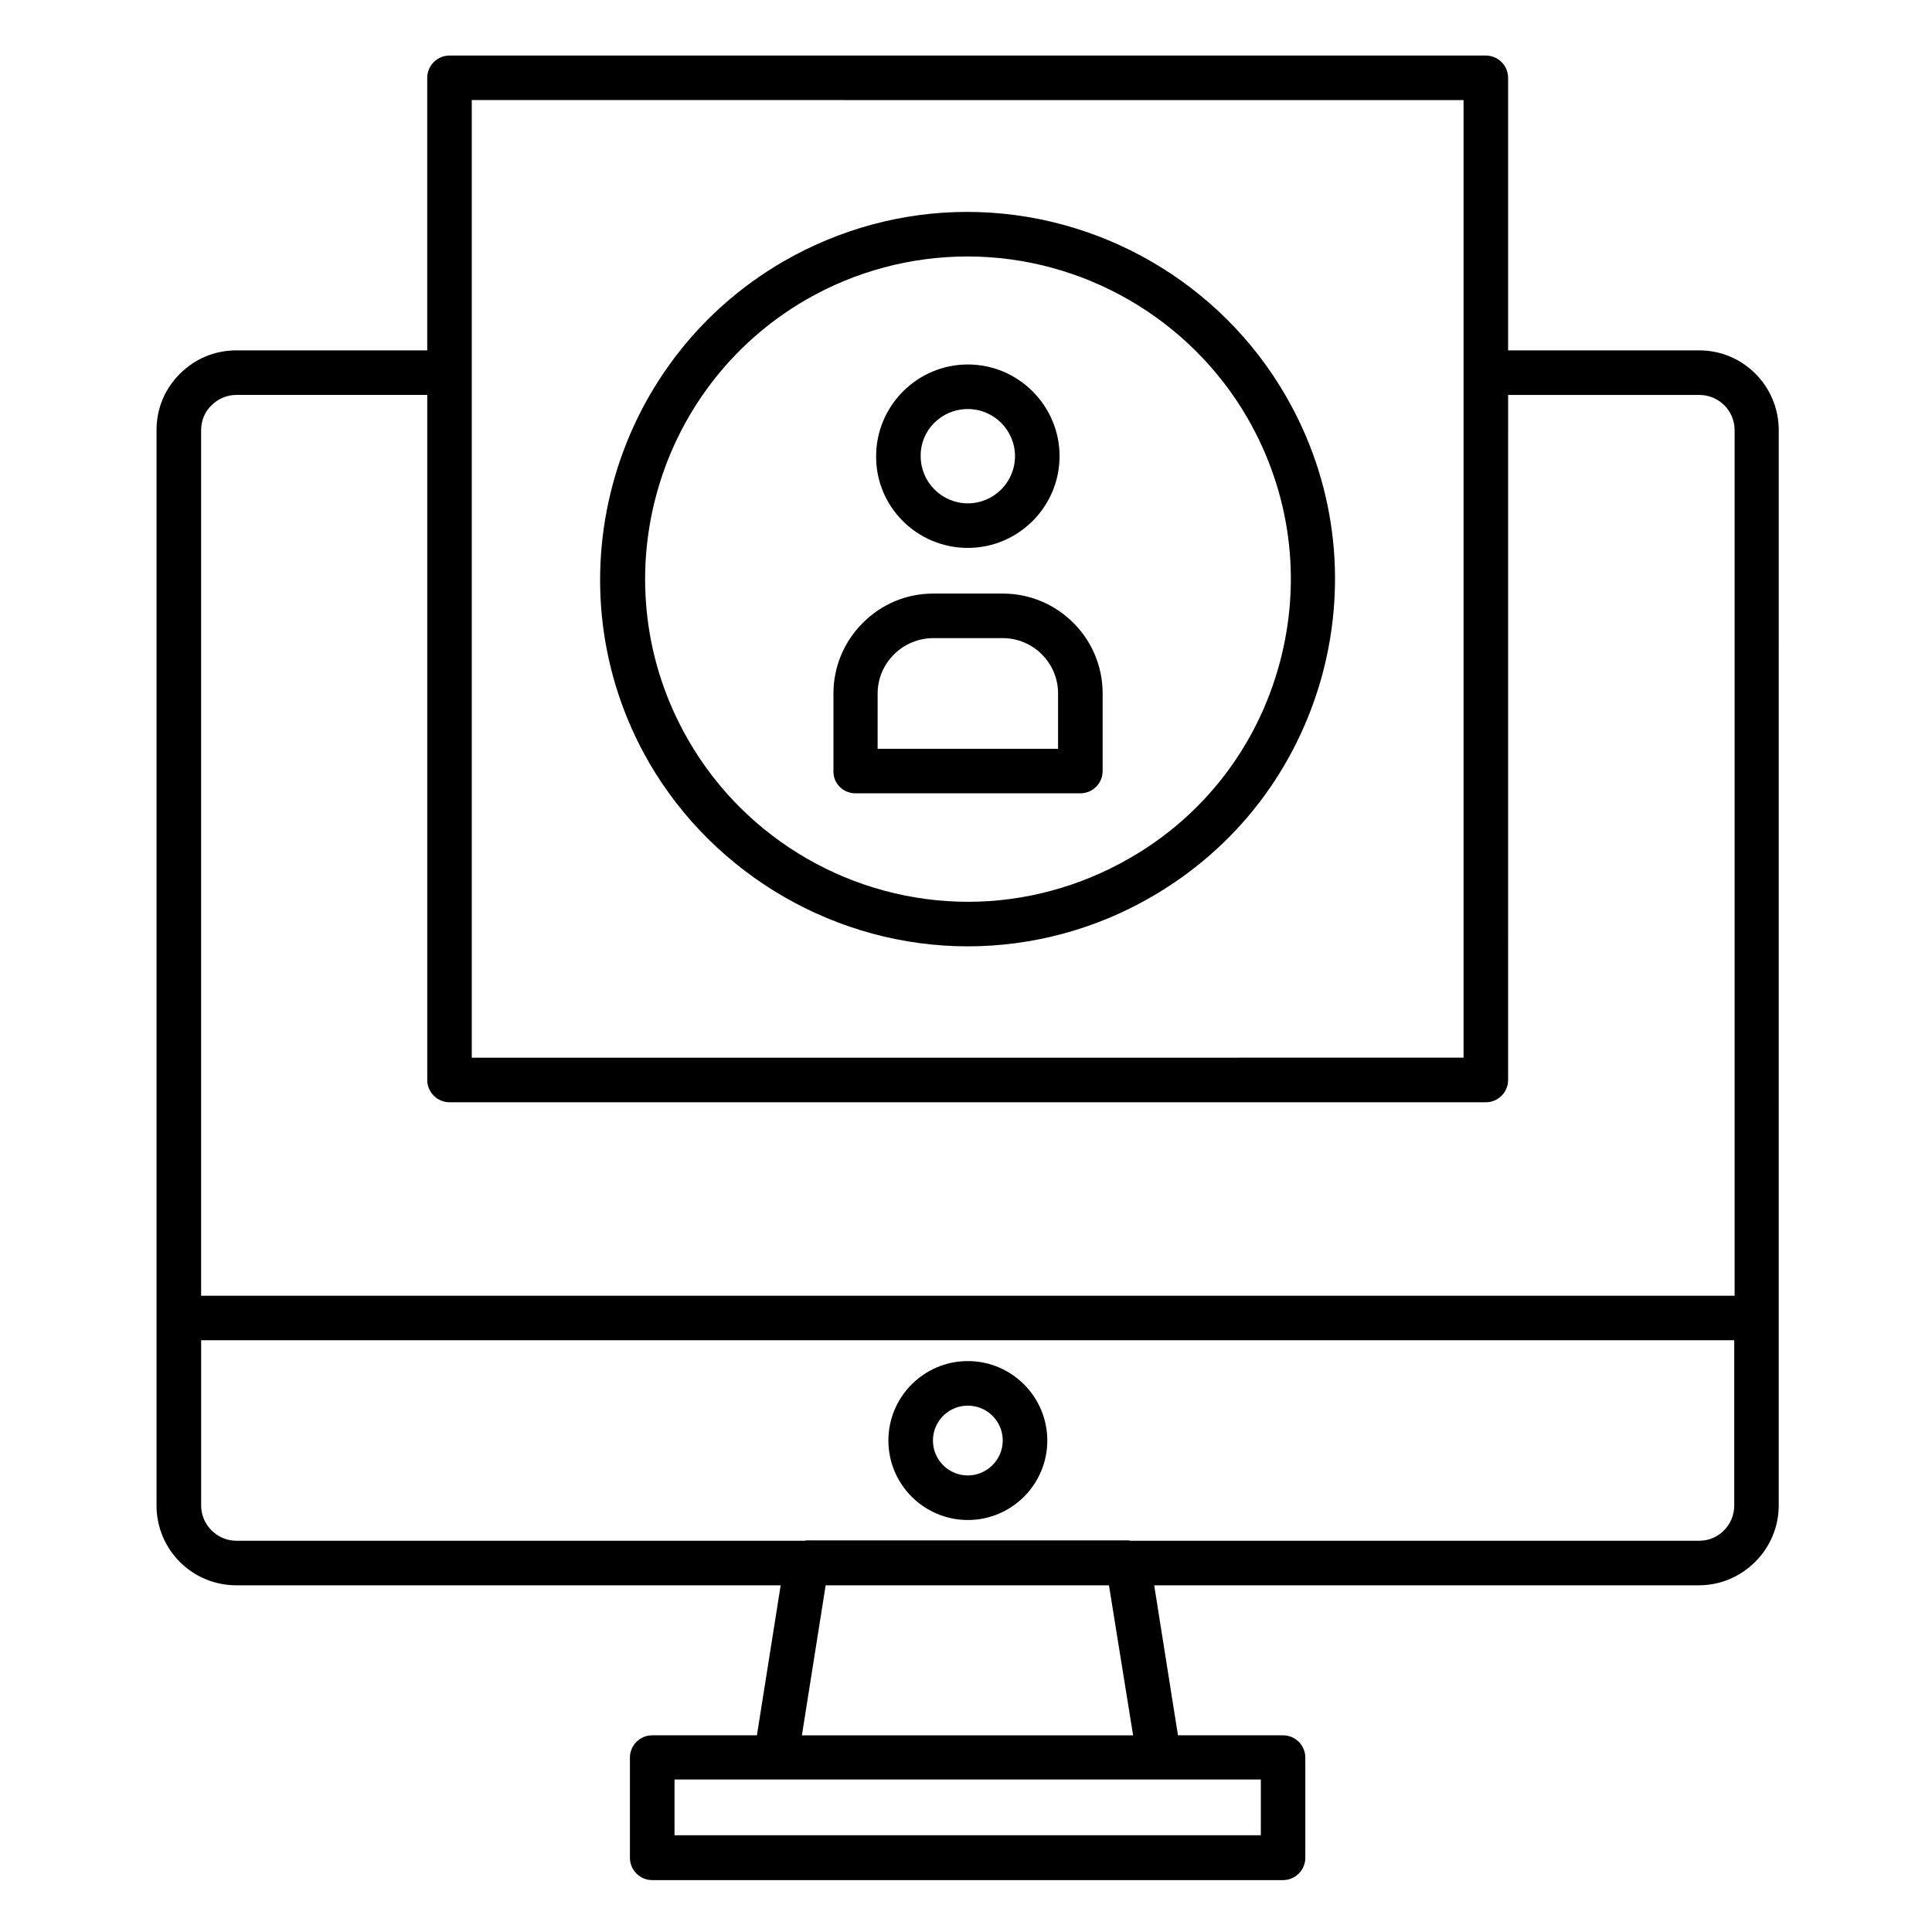 <?xml version="1.0" encoding="UTF-8"?>
<!-- Uploaded to: ICON Repo, www.iconrepo.com, Generator: ICON Repo Mixer Tools -->
<svg fill="#000000" width="800px" height="800px" version="1.1" viewBox="144 144 512 512" xmlns="http://www.w3.org/2000/svg">
 <g>
  <path d="m594.34 236.85h-50.676v-72.227c0-3.246-2.656-5.902-5.902-5.902h-274.64c-3.246 0-5.902 2.656-5.902 5.902v72.227h-50.582c-5.609 0-10.922 2.164-14.957 6.199-4.035 4.035-6.199 9.25-6.199 14.957v284.96c0 11.711 9.445 21.156 21.156 21.156h144.25l-6.297 39.754h-27.75c-3.246 0-5.902 2.656-5.902 5.902v26.566c0 3.246 2.656 5.902 5.902 5.902h167.18c3.246 0 5.902-2.656 5.902-5.902v-26.566c0-3.246-2.656-5.902-5.902-5.902h-27.848l-6.297-39.754h144.35c11.609 0 21.156-9.543 21.156-21.156l0.004-284.96c0-11.711-9.449-21.156-21.059-21.156zm-62.484-66.324v253.77l-262.83 0.004v-253.78zm-331.8 80.887c1.77-1.77 4.133-2.754 6.594-2.754h50.578v181.55c0 3.246 2.656 5.902 5.902 5.902l274.63 0.004c3.246 0 5.902-2.656 5.902-5.902l0.004-181.55h50.676c5.117 0 9.348 4.133 9.348 9.348v229.37h-406.39v-229.37c0-2.559 0.984-4.922 2.758-6.594zm278.08 378.94h-155.38v-14.762h155.38zm-33.852-26.473h-87.773l6.297-39.754h75.078zm150.06-51.562h-150.65c-0.195 0-0.395-0.098-0.688-0.098h-85.117c-0.195 0-0.395 0-0.688 0.098h-150.55c-5.117 0-9.348-4.231-9.348-9.348v-43.789h406.29v43.789c0 5.117-4.133 9.348-9.25 9.348z"/>
  <path d="m400.49 504.7c-11.609 0-21.059 9.445-21.059 21.059 0 11.609 9.445 21.059 21.059 21.059 11.609 0 21.059-9.445 21.059-21.059-0.004-11.609-9.449-21.059-21.059-21.059zm0 30.309c-5.117 0-9.25-4.133-9.25-9.25 0-5.117 4.133-9.25 9.25-9.25 5.117 0 9.25 4.133 9.25 9.25-0.004 5.117-4.234 9.25-9.25 9.25z"/>
  <path d="m400.49 394.79c17.023 0 33.852-4.527 48.609-13.086 22.535-12.988 38.574-33.949 45.363-59.039 6.691-25.094 3.246-51.363-9.742-73.801-17.32-30.012-49.691-48.707-84.426-48.707-17.023 0-33.75 4.527-48.609 13.086-46.445 26.863-62.484 86.492-35.621 132.94 17.414 29.91 49.789 48.609 84.426 48.609zm-42.805-171.41c12.988-7.477 27.75-11.414 42.707-11.414 30.504 0 58.941 16.434 74.195 42.805 11.414 19.777 14.465 42.805 8.562 64.848s-20.074 40.539-39.852 51.855c-12.988 7.477-27.75 11.512-42.707 11.512-30.504 0-58.844-16.336-74.094-42.707-23.723-40.934-9.648-93.285 31.188-116.9z"/>
  <path d="m400.49 289.2c13.383 0 24.305-10.922 24.305-24.305 0-13.383-10.922-24.305-24.305-24.305-13.383 0-24.305 10.922-24.305 24.305-0.102 13.383 10.82 24.305 24.305 24.305zm0-36.801c6.887 0 12.496 5.609 12.496 12.496s-5.609 12.496-12.496 12.496c-6.887 0-12.496-5.609-12.496-12.496-0.102-6.887 5.508-12.496 12.496-12.496z"/>
  <path d="m370.68 354.24h59.629c3.246 0 5.902-2.656 5.902-5.902v-20.566c0-14.66-11.906-26.469-26.469-26.469h-18.402c-7.086 0-13.676 2.754-18.695 7.773s-7.773 11.711-7.773 18.695v20.566c-0.098 3.246 2.562 5.902 5.809 5.902zm5.902-26.469c0-3.938 1.574-7.578 4.328-10.332s6.496-4.328 10.43-4.328h18.402c8.07 0 14.66 6.594 14.66 14.66v14.66h-47.824z"/>
 </g>
</svg>